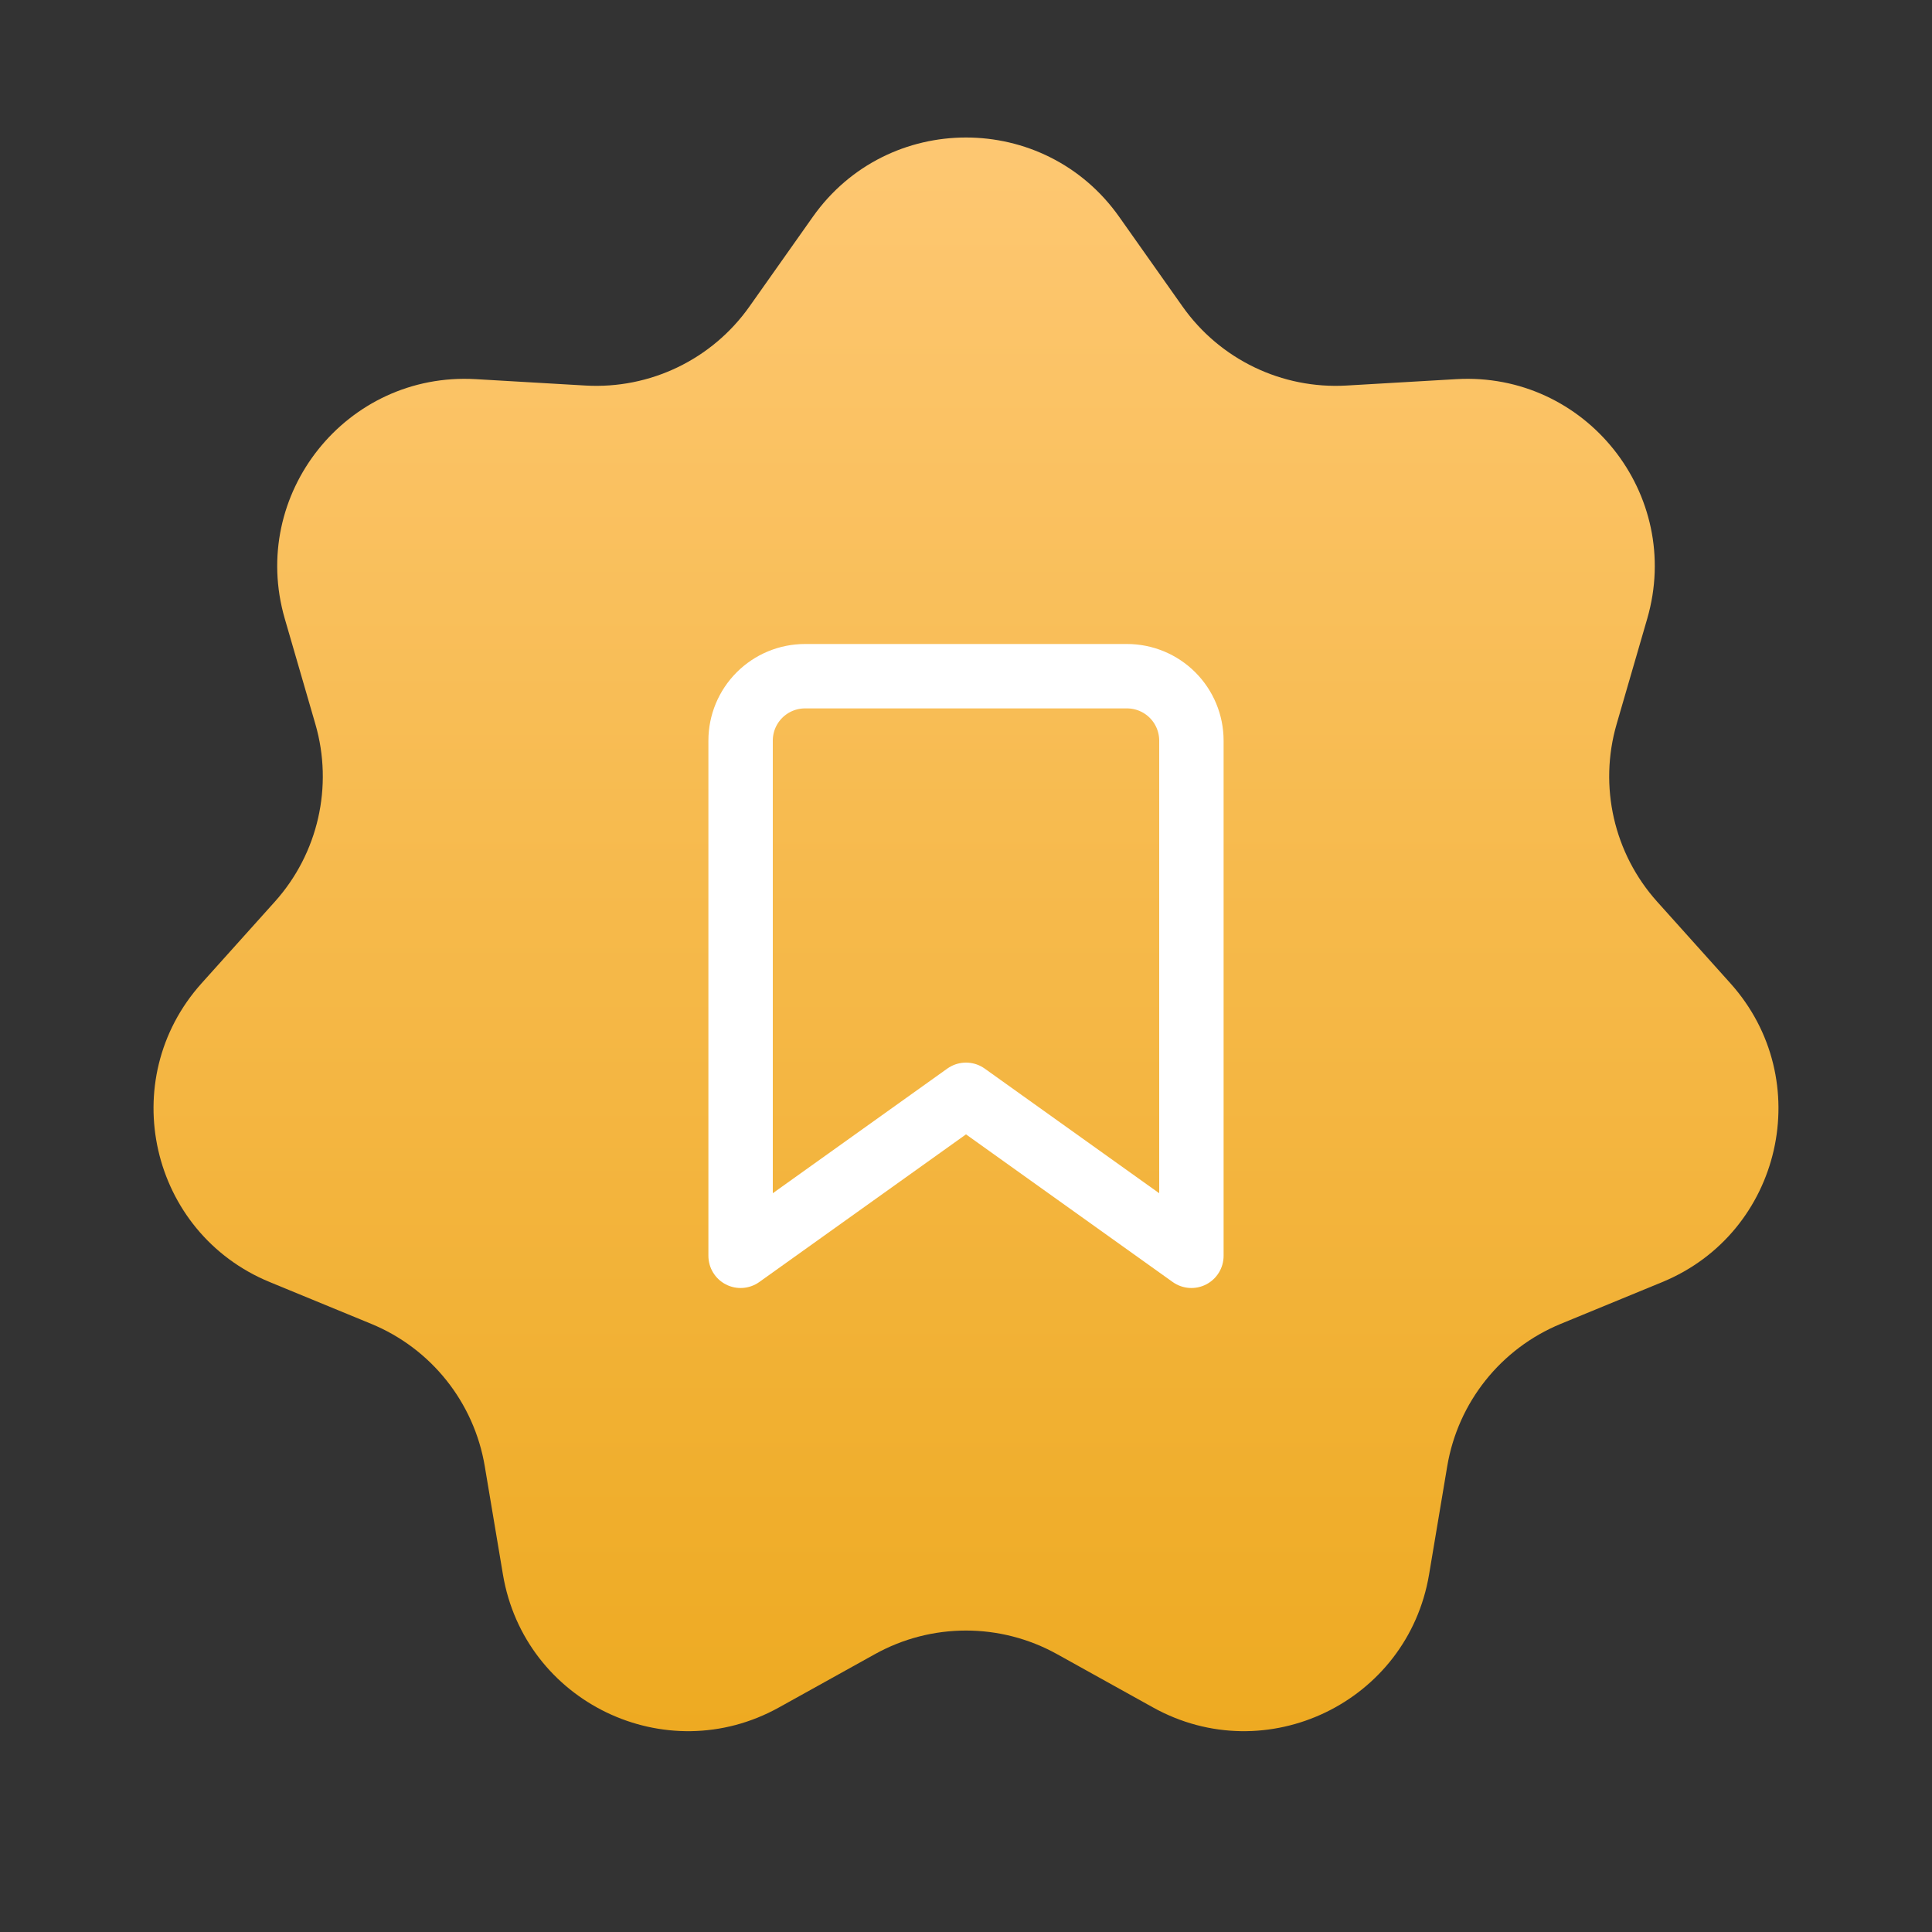 <?xml version="1.0" encoding="UTF-8"?> <svg xmlns="http://www.w3.org/2000/svg" width="60" height="60" viewBox="0 0 60 60" fill="none"><rect x="0" y="0" width="60" height="60" fill="#333333" stroke="none"/><path d="M25.242 6.735C27.563 3.449 32.437 3.449 34.758 6.735L36.724 9.518C37.885 11.162 39.812 12.09 41.821 11.973L45.223 11.775C49.239 11.541 52.277 15.351 51.156 19.214L50.206 22.487C49.645 24.419 50.12 26.504 51.464 28.002L53.74 30.538C56.427 33.532 55.343 38.284 51.623 39.816L48.472 41.113C46.611 41.879 45.278 43.551 44.945 45.536L44.381 48.897C43.715 52.864 39.325 54.979 35.808 53.026L32.828 51.371C31.069 50.394 28.931 50.394 27.172 51.371L24.192 53.026C20.675 54.979 16.285 52.864 15.619 48.897L15.055 45.536C14.722 43.551 13.389 41.879 11.528 41.113L8.377 39.816C4.657 38.284 3.573 33.532 6.259 30.538L8.536 28.002C9.88 26.504 10.355 24.419 9.794 22.487L8.844 19.214C7.723 15.351 10.761 11.541 14.777 11.775L18.179 11.973C20.188 12.09 22.115 11.162 23.276 9.518L25.242 6.735Z" fill="url(#paint0_linear_903_277)"></path><path d="M37 39L30 34L23 39V23C23 22.47 23.211 21.961 23.586 21.586C23.961 21.211 24.47 21 25 21H35C35.53 21 36.039 21.211 36.414 21.586C36.789 21.961 37 22.47 37 23V39Z" stroke="white" stroke-width="2" stroke-linecap="round" stroke-linejoin="round"></path><defs><linearGradient id="paint0_linear_903_277" x1="29.932" y1="0" x2="29.932" y2="74.388" gradientUnits="userSpaceOnUse"><stop stop-color="#FFCA79"></stop><stop offset="1" stop-color="#E79E00"></stop></linearGradient></defs></svg> 